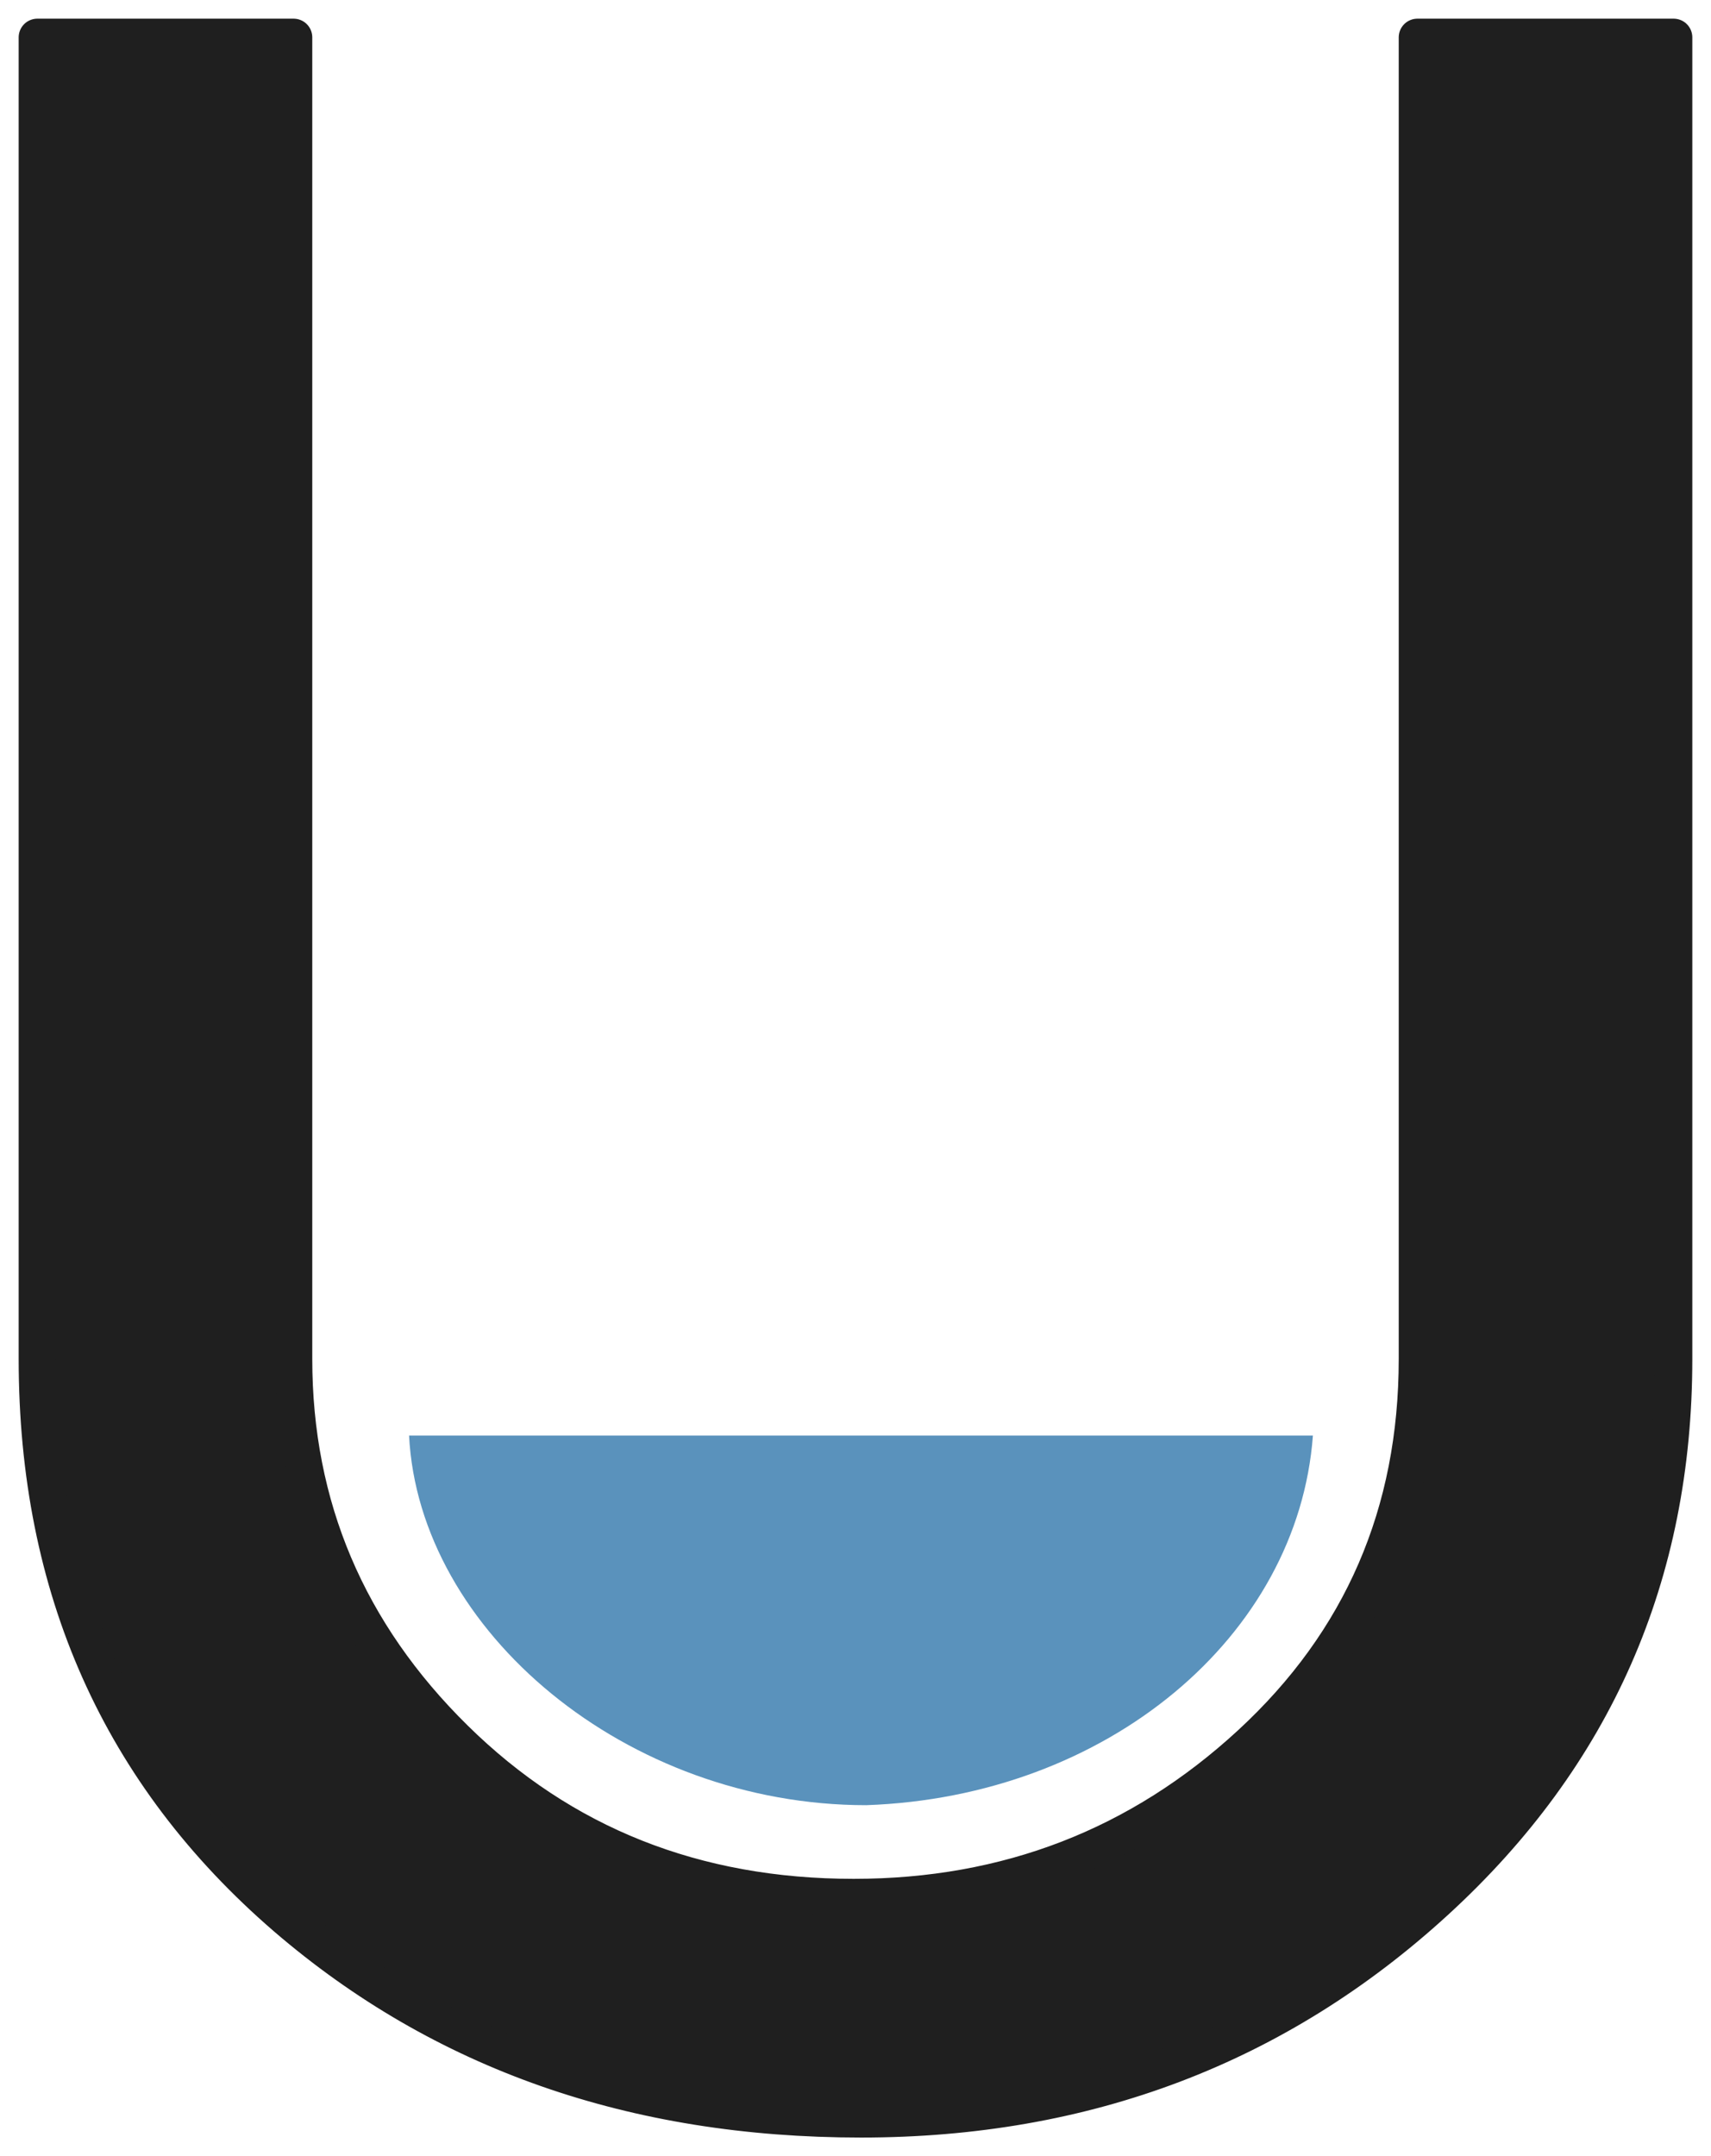 <?xml version="1.0" encoding="utf-8"?>
<svg x="186.149pt" y="27.488pt" width="115.086pt" height="145.025pt" viewBox="186.149 27.488 115.086 145.025" xmlns="http://www.w3.org/2000/svg" xmlns:xlink="http://www.w3.org/1999/xlink">
  <g id="1">
    <title>U</title>
    <defs>
      <title>U</title>
      <g id="2">
        <defs>
          <path id="3" d="M298.722,30 C298.722,30,298.722,118.889,298.722,118.889 C298.722,133.407,293.388,145.556,282.718,155.333 C272.048,165.111,259.163,170,244.061,170 C228.795,170,215.91,165.482,205.404,156.444 C194.242,146.815,188.661,134.296,188.661,118.889 C188.661,118.889,188.661,30,188.661,30 C188.661,30,205.897,30,205.897,30 C205.897,30,205.897,118.889,205.897,118.889 C205.897,128.815,209.508,137.333,216.73,144.444 C223.953,151.556,232.899,155.111,243.569,155.111 C253.91,155.111,262.815,151.667,270.284,144.778 C277.752,137.889,281.487,129.259,281.487,118.889 C281.487,118.889,281.487,30,281.487,30 C281.487,30,298.722,30,298.722,30 z"/>
        </defs>
        <use xlink:href="#3" style="fill:#1f1f1f;fill-opacity:1;fill-rule:evenodd;opacity:1;stroke:none;"/>
        <use xlink:href="#3" style="fill:none;opacity:1;stroke:#1f1f1f;stroke-linecap:butt;stroke-linejoin:miter;stroke-miterlimit:10;stroke-opacity:1;stroke-width:1.256;"/>
      </g>
    </defs>
    <use xlink:href="#2"/>
    <defs>
      <title>U</title>
      <g id="4">
        <defs>
          <path id="5" d="M298.722,30 C298.722,30,298.722,118.889,298.722,118.889 C298.722,133.407,293.388,145.556,282.718,155.333 C272.048,165.111,259.163,170,244.061,170 C228.795,170,215.91,165.481,205.404,156.444 C194.242,146.815,188.661,134.296,188.661,118.889 C188.661,118.889,188.661,30,188.661,30 C188.661,30,205.897,30,205.897,30 C205.897,30,205.897,118.889,205.897,118.889 C205.897,128.815,209.508,137.333,216.73,144.444 C223.953,151.556,232.899,155.111,243.569,155.111 C253.91,155.111,262.815,151.667,270.284,144.778 C277.752,137.889,281.487,129.259,281.487,118.889 C281.487,118.889,281.487,30,281.487,30 C281.487,30,298.722,30,298.722,30 z"/>
        </defs>
        <use xlink:href="#5" style="fill:#1f1f1f;fill-opacity:1;fill-rule:nonzero;opacity:1;stroke:none;"/>
        <use xlink:href="#5" style="fill:none;opacity:1;stroke:#1f1f1f;stroke-linecap:butt;stroke-linejoin:round;stroke-miterlimit:10;stroke-opacity:1;stroke-width:2.512;"/>
      </g>
    </defs>
    <use xlink:href="#4"/>
  </g>
  <defs>
    <title>Water</title>
    <g id="6">
      <defs>
        <path id="7" d="M274.458,124.04 C273.458,137.552,260.621,148.338,244.41,148.901 C244.41,148.901,244.41,148.901,244.41,148.901 C228.303,148.901,214.331,137.198,213.664,124.04 C213.664,124.04,274.458,124.04,274.458,124.04 z"/>
      </defs>
      <use xlink:href="#7" style="fill:#5a92bc;fill-opacity:1;fill-rule:nonzero;opacity:1;stroke:none;"/>
    </g>
  </defs>
  <use xlink:href="#6"/>
</svg>
